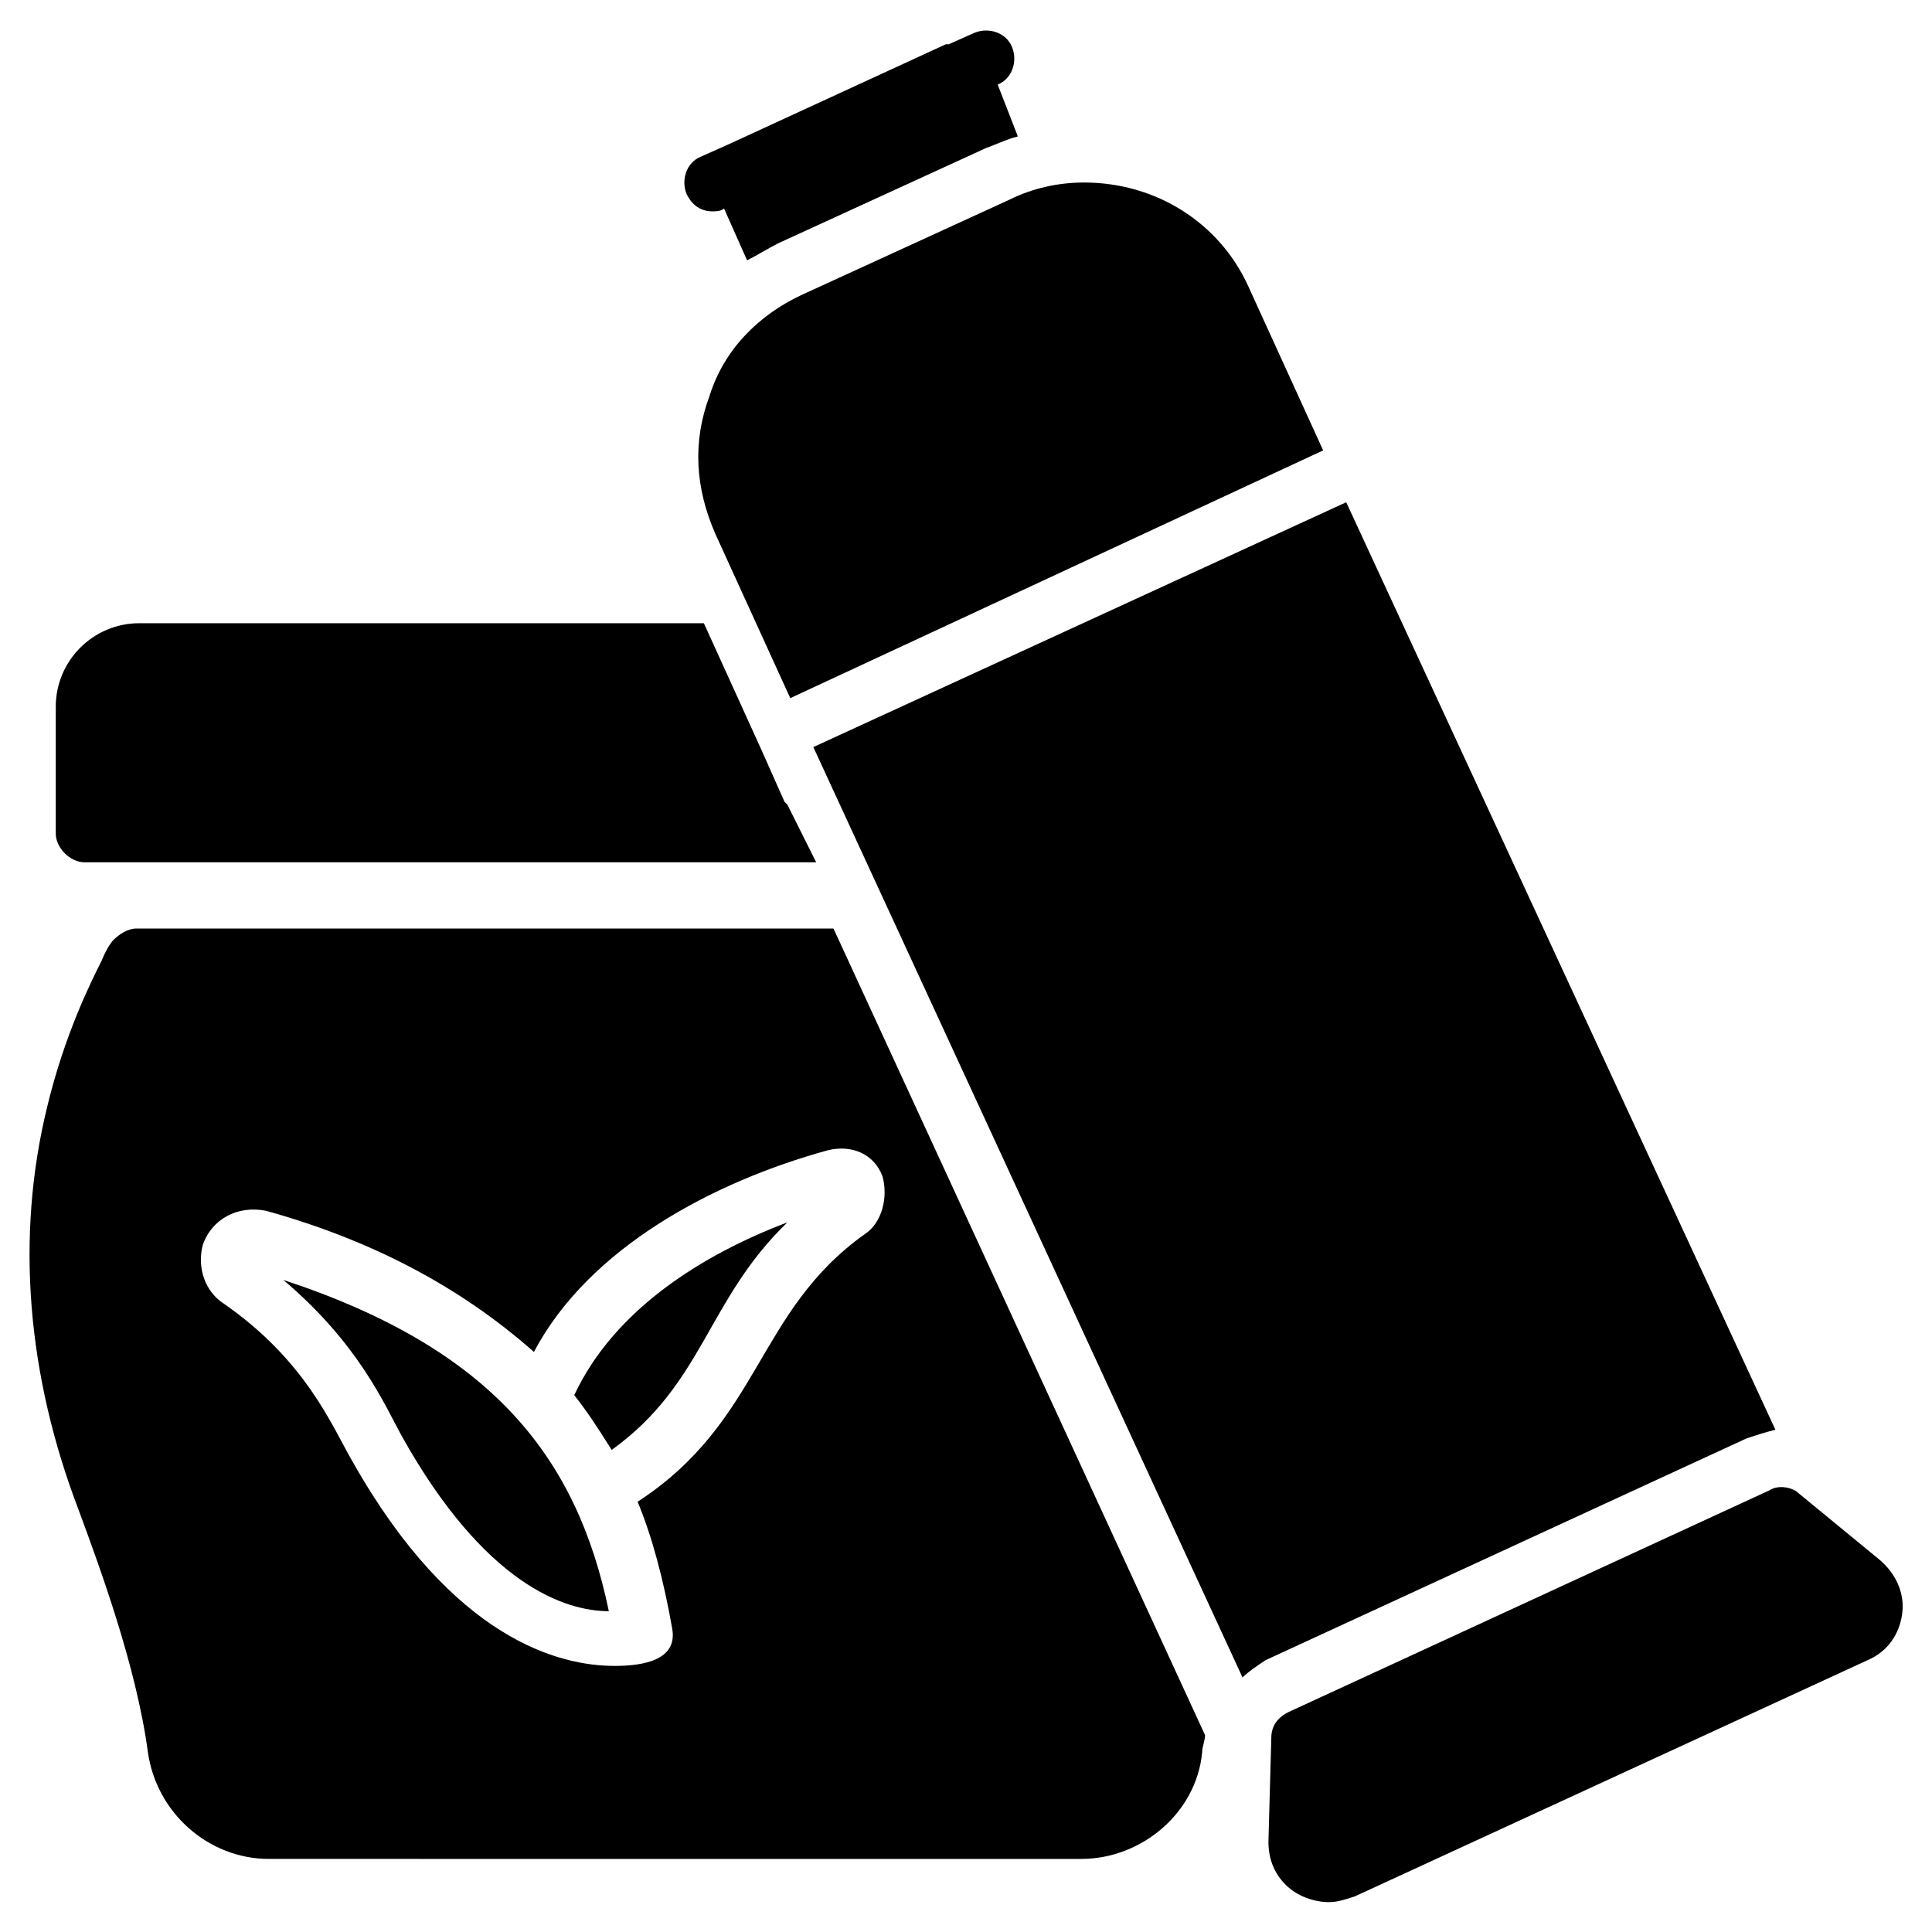 <?xml version="1.0" encoding="UTF-8"?>
<!-- Uploaded to: ICON Repo, www.svgrepo.com, Generator: ICON Repo Mixer Tools -->
<svg fill="#000000" width="800px" height="800px" version="1.1" viewBox="144 144 512 512" xmlns="http://www.w3.org/2000/svg">
 <g>
  <path d="m360.3 372.52h-193.89c-3.816 0-7.633-3.816-7.633-7.633v-33.59c0-12.215 9.922-22.137 22.137-22.137h149.62l15.266 33.586 6.106 13.742 0.762 0.762z"/>
  <path d="m413.74 180.16c-3.055 0.762-6.106 2.289-8.398 3.055l-54.961 25.191c-3.055 1.527-5.344 3.055-8.398 4.582l-6.106-13.742c-0.762 0.762-2.289 0.762-3.055 0.762-3.055 0-5.344-1.527-6.871-4.582-1.527-3.816 0-8.398 3.816-9.922l6.871-3.055 58.02-26.719h0.762l6.871-3.055c3.816-1.527 8.398 0 9.922 3.816 1.527 3.816 0 8.398-3.816 9.922z"/>
  <path d="m648.09 571.75c-0.762 5.344-3.816 9.922-9.16 12.215l-135.88 62.594c-2.289 0.762-4.582 1.527-6.871 1.527-3.816 0-8.398-1.527-11.449-4.582-3.055-3.055-4.582-6.871-4.582-11.449l0.762-27.48c0-3.055 1.527-5.344 4.582-6.871l127.48-58.777c2.289-1.527 6.106-0.762 7.633 0.762l21.375 17.559c4.578 3.82 6.871 9.164 6.106 14.504z"/>
  <path d="m494.65 263.36-19.848-43.512c-7.633-16.793-24.426-27.48-43.512-27.48-6.871 0-13.742 1.527-19.848 4.582l-54.961 25.191c-11.449 5.344-20.609 14.504-24.426 26.719-4.582 12.215-3.816 24.426 1.527 36.641l19.848 43.512z"/>
  <path d="m500.76 277.1-141.22 64.883 113.74 246.56c1.527-1.527 3.816-3.055 6.106-4.582l127.48-58.777c2.289-0.762 4.582-1.527 7.633-2.289z"/>
  <path d="m219.09 483.2c19.848 16.793 26.719 32.824 31.297 41.223 22.137 39.695 43.512 46.562 54.961 46.562-8.398-40.457-30.535-69.465-86.258-87.785z"/>
  <path d="m296.18 513.74c3.055 3.816 6.106 8.398 9.922 14.504 24.426-17.559 25.191-39.695 46.562-60.305-22.133 8.395-45.797 22.898-56.484 45.801z"/>
  <path d="m364.88 390.07h-184.73c-2.289 0-4.582 1.527-6.106 3.055 0 0-1.527 1.527-3.055 5.344-3.055 6.106-9.922 19.848-14.504 38.93-8.398 34.352-5.344 70.992 8.395 106.87 5.344 14.504 15.266 41.223 18.32 64.121 2.289 16.031 16.031 28.242 32.062 28.242l215.26 0.004c16.031 0 30.535-12.215 32.062-28.242 0-1.527 0.762-3.055 0.762-4.582zm8.398 80.914c-29.008 20.609-27.48 49.617-60.305 70.992 3.816 9.16 6.871 20.609 9.16 33.586 1.527 8.398-7.633 9.922-15.266 9.922-14.504 0-42.746-6.871-69.465-54.199-5.344-9.16-12.215-26.719-34.352-41.984-4.582-3.055-6.871-9.16-5.344-15.266 2.289-6.871 9.16-10.688 16.793-9.16 27.48 7.633 51.145 19.848 70.992 37.402 14.504-27.48 47.328-45.039 77.863-53.434 6.106-1.527 12.215 0.762 14.504 6.871 1.523 5.348 0 12.219-4.582 15.27z"/>
 </g>
</svg>